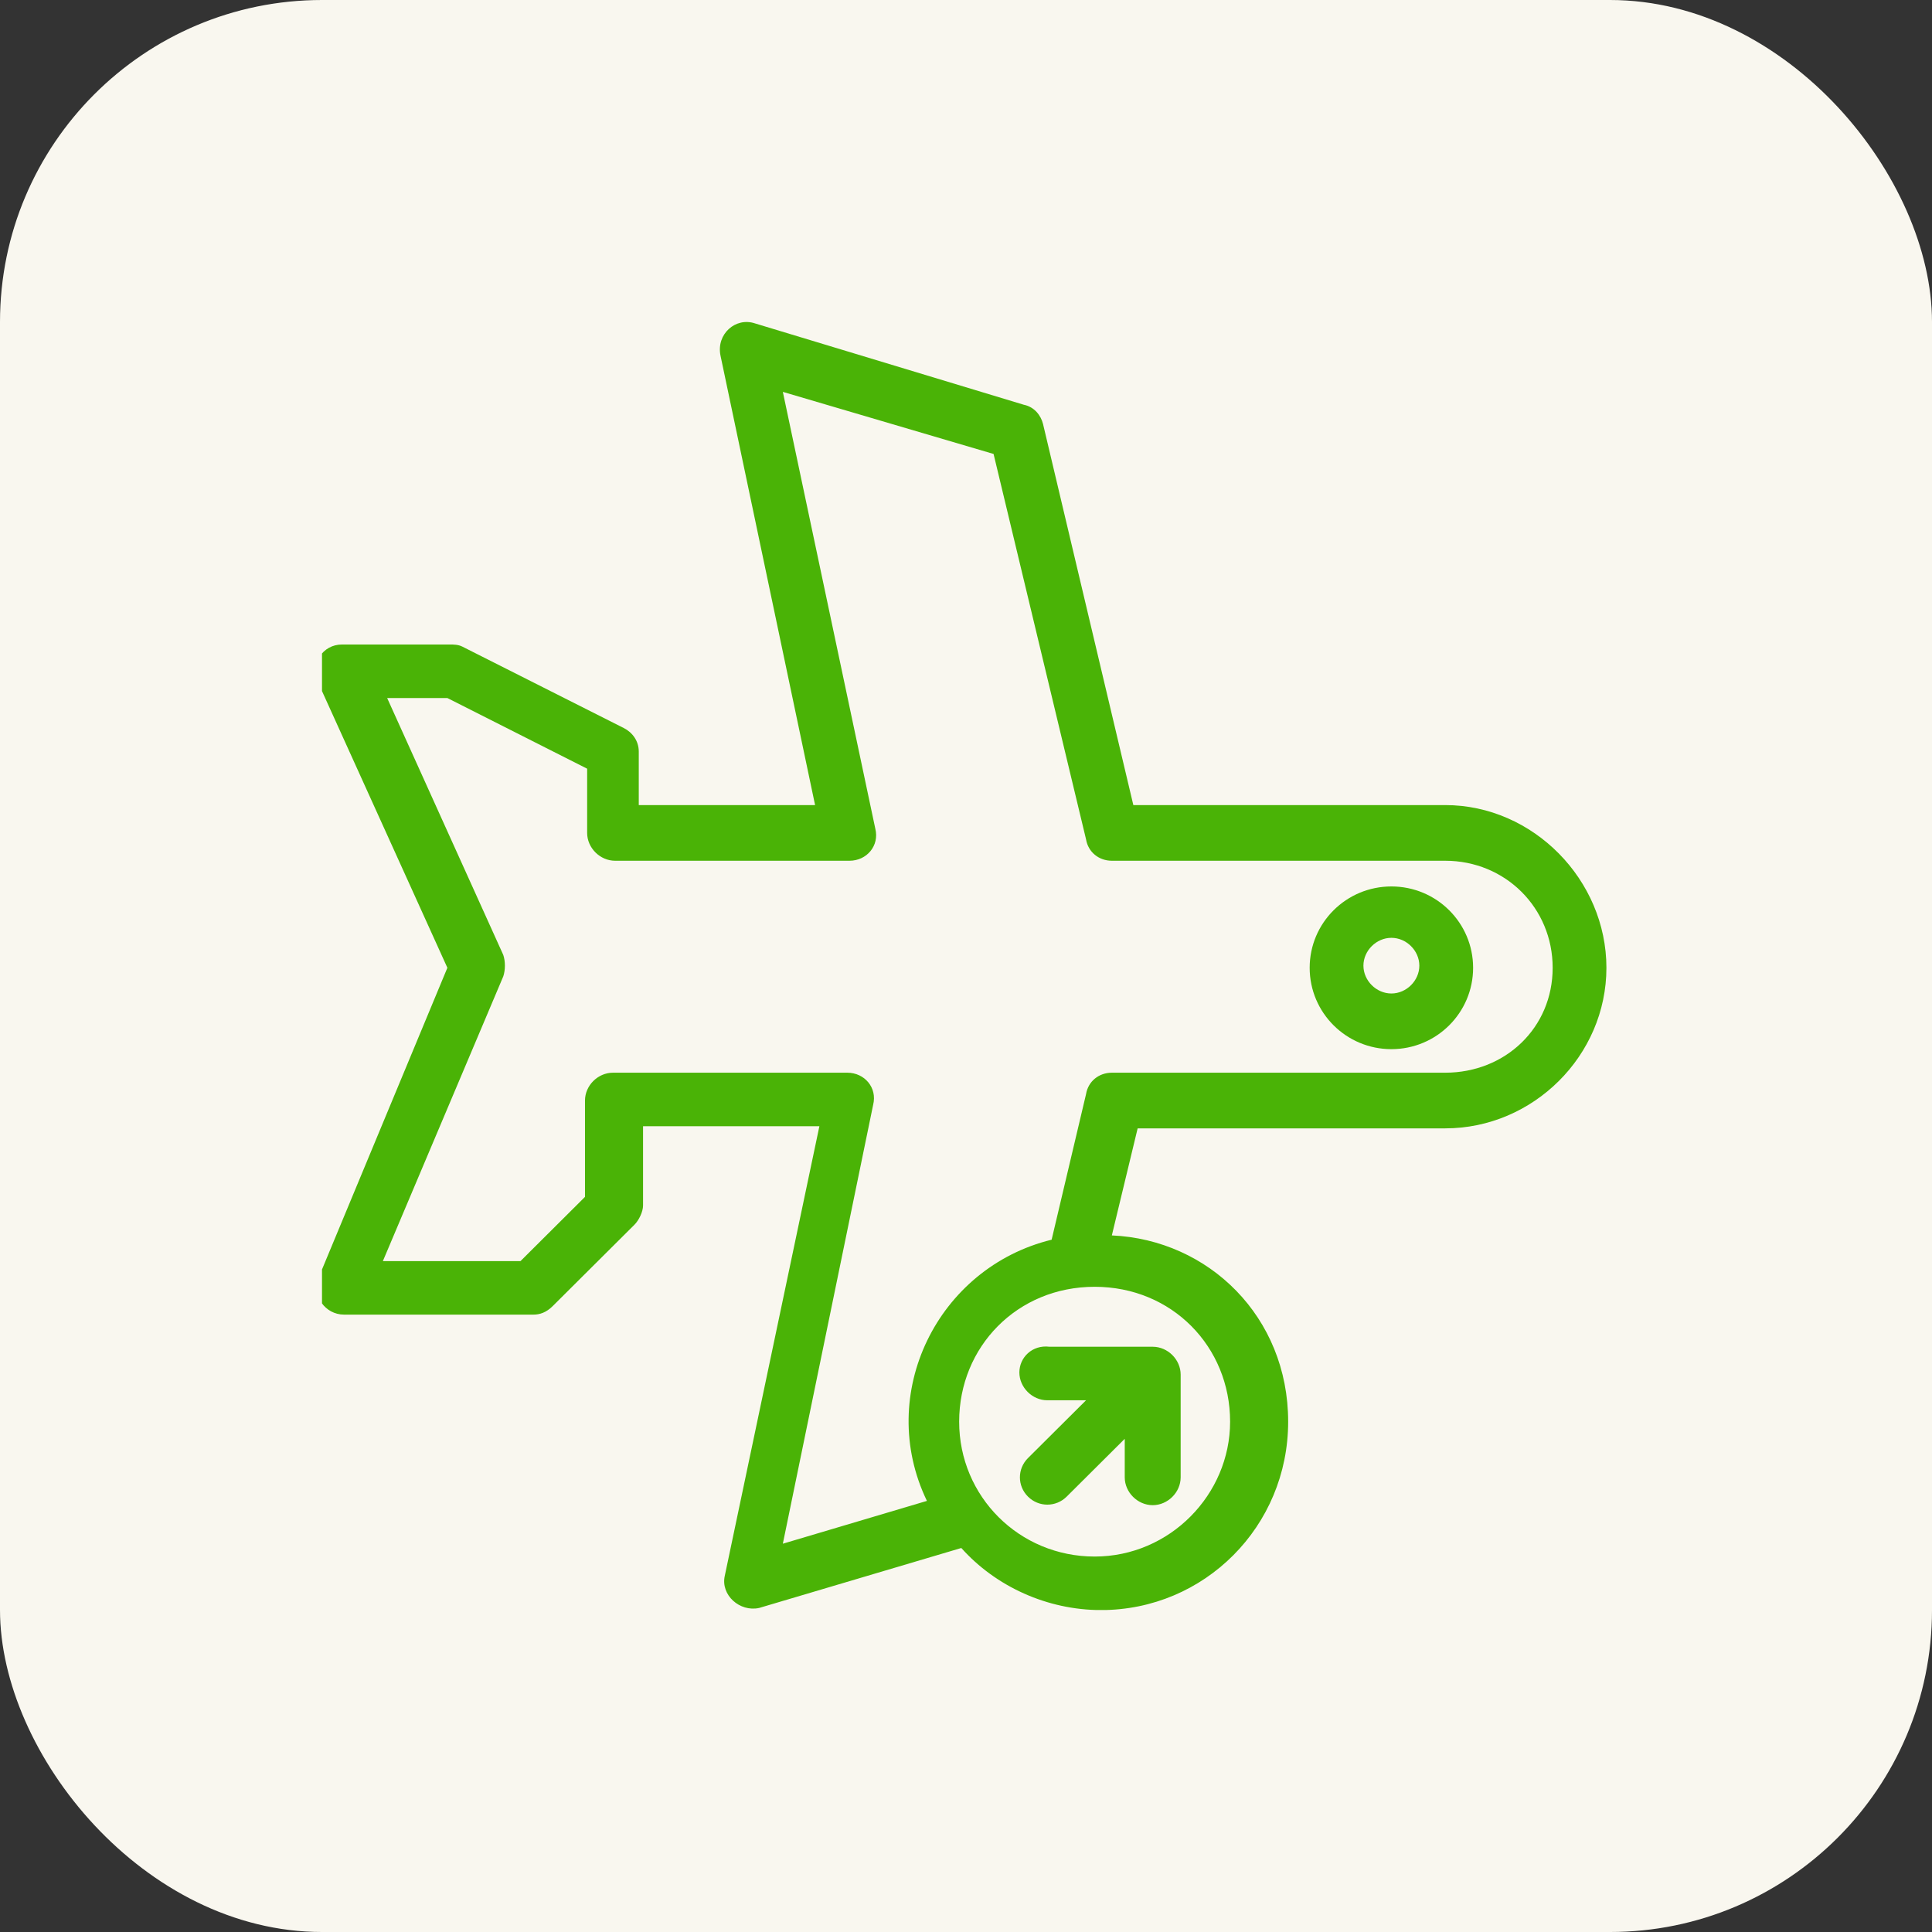 <svg width="96" height="96" viewBox="0 0 96 96" fill="none" xmlns="http://www.w3.org/2000/svg">
<rect x="0" y="0" width="96" height="96" fill="#333333" stroke="none"/>
<rect width="96" height="96" rx="16" fill="#F9F7EF"/>
<g clip-path="url(#clip0_5_1010)">
<path d="M69.138 44.047C66.894 44.047 65.077 45.855 65.077 48.089C65.077 50.323 66.894 52.132 69.138 52.132C71.381 52.132 73.198 50.323 73.198 48.089C73.198 45.855 71.381 44.047 69.138 44.047ZM69.138 49.366C68.389 49.366 67.748 48.727 67.748 47.983C67.748 47.238 68.389 46.6 69.138 46.6C69.885 46.6 70.526 47.238 70.526 47.983C70.526 48.727 69.885 49.366 69.138 49.366Z" fill="#4AB306"/>
<path d="M71.809 40.004H56.315L51.828 21.068C51.721 20.642 51.4 20.217 50.866 20.11L37.51 16.068C36.548 15.749 35.586 16.6 35.8 17.664L40.501 40.004H31.74V37.344C31.74 36.813 31.419 36.387 30.992 36.174L22.978 32.132C22.764 32.025 22.55 32.025 22.337 32.025H16.994C16.032 32.025 15.391 32.983 15.819 33.94L22.23 48.089L15.819 63.515C15.498 64.366 16.139 65.323 17.101 65.323H26.504C26.824 65.323 27.145 65.217 27.465 64.898L31.526 60.855C31.74 60.642 31.953 60.217 31.953 59.898V55.962H40.715L36.014 78.302C35.8 79.259 36.761 80.111 37.723 79.898L47.767 76.919C49.477 78.834 52.041 80.004 54.712 80.004C59.841 80.004 64.008 75.855 64.008 70.642C64.008 65.43 60.055 61.6 55.247 61.387L56.529 56.068H71.809C76.189 56.068 79.822 52.451 79.822 48.089C79.822 43.727 76.189 40.004 71.809 40.004ZM61.123 70.642C61.123 74.259 58.132 77.344 54.392 77.344C50.652 77.344 47.66 74.366 47.66 70.642C47.66 66.919 50.545 63.94 54.392 63.94C58.239 63.94 61.123 66.919 61.123 70.642ZM71.809 53.302H55.247C54.606 53.302 54.071 53.727 53.965 54.366L52.255 61.6C46.592 62.983 43.493 69.259 46.058 74.579L38.899 76.706L43.386 54.898C43.6 54.047 42.959 53.302 42.104 53.302H30.457C29.709 53.302 29.068 53.94 29.068 54.685V59.472L25.863 62.664H19.024L25.008 48.515C25.115 48.196 25.115 47.77 25.008 47.451L19.238 34.685H22.23L29.175 38.196V41.387C29.175 42.132 29.816 42.77 30.564 42.77H42.211C43.066 42.77 43.707 42.025 43.493 41.174L38.899 19.472L49.37 22.557L53.965 41.706C54.071 42.344 54.606 42.77 55.247 42.77H71.809C74.8 42.77 77.151 45.111 77.151 48.089C77.151 51.068 74.8 53.302 71.809 53.302Z" fill="#4AB306"/>
<path d="M50.652 68.196C50.652 68.94 51.293 69.579 52.041 69.579H53.965L51.08 72.451C50.545 72.983 50.545 73.834 51.08 74.366C51.614 74.898 52.469 74.898 53.003 74.366L55.888 71.494V73.409C55.888 74.153 56.529 74.791 57.277 74.791C58.025 74.791 58.666 74.153 58.666 73.409V68.302C58.666 67.557 58.025 66.919 57.277 66.919H52.148C51.293 66.813 50.652 67.451 50.652 68.196Z" fill="#4AB306"/>
</g>
<defs>
<clipPath id="clip0_5_1010">
<rect width="64" height="64" fill="white" transform="translate(16 16)"/>
</clipPath>
</defs>
</svg>
